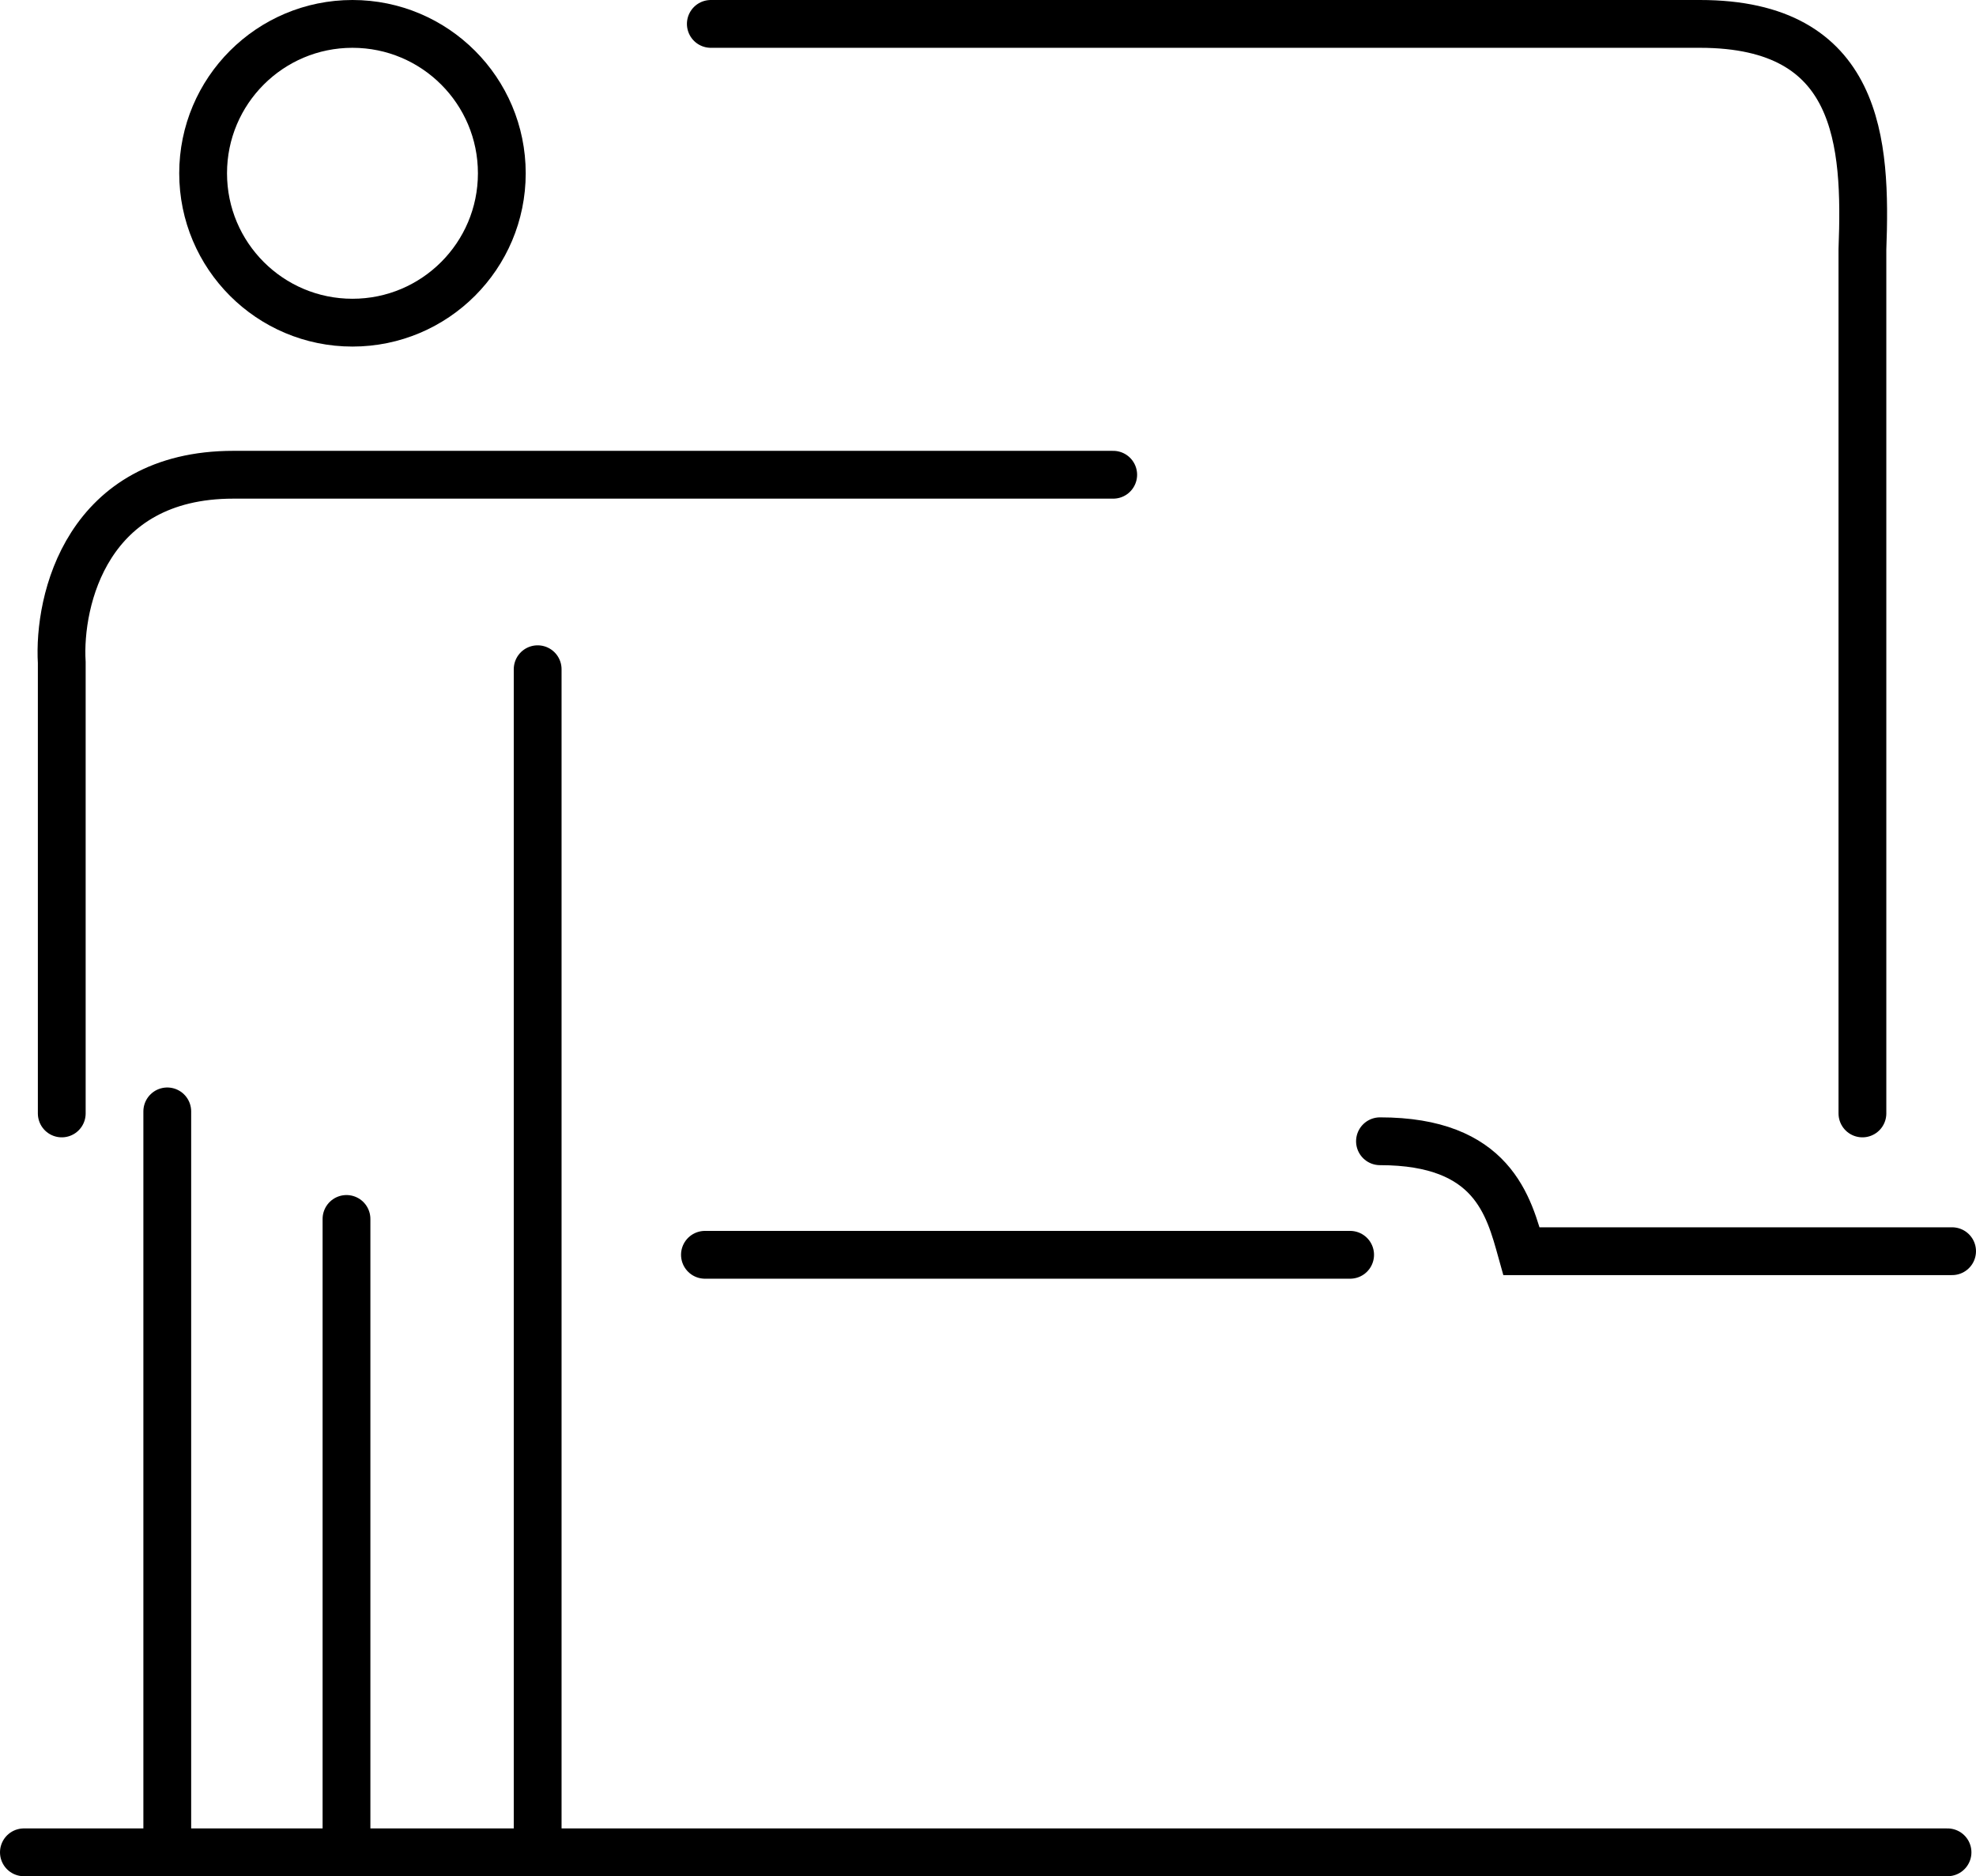 <svg xmlns="http://www.w3.org/2000/svg" width="165.383" height="157" viewBox="0 0 165.383 157">
  <g id="Подбор_и_обучение_персонала" data-name="Подбор и обучение персонала" transform="translate(2 2)">
    <circle id="Ellipse_7" data-name="Ellipse 7" cx="12.5" cy="12.5" r="12.5" transform="translate(15)" fill="none" stroke="#000" stroke-width="4"/>
    <path id="Path_25" data-name="Path 25" d="M177.384,120.171V47.863c.338-8.938-.2-18.863-13.6-18.863H81" transform="translate(-23.507 -29)" fill="none" stroke="#000" stroke-linecap="round" stroke-width="4"/>
    <path id="Path_26" data-name="Path 26" d="M32.025,118.445V80.719C31.716,75.479,34.156,65,46.383,65h73.644" transform="translate(-28.856 -27.274)" fill="none" stroke="#000" stroke-linecap="round" stroke-width="4"/>
    <path id="Path_27" data-name="Path 27" d="M185.3,127.384H149.258c-1.056-3.781-2.411-9.2-11.842-9.2" transform="translate(-23.918 -24.685)" fill="none" stroke="#000" stroke-linecap="round" stroke-width="4"/>
    <line id="Line_56" data-name="Line 56" x1="54" transform="translate(57 103)" fill="none" stroke="#000" stroke-linecap="round" stroke-width="4"/>
    <line id="Line_57" data-name="Line 57" x2="161" transform="translate(0 153)" fill="none" stroke="#000" stroke-linecap="round" stroke-width="4"/>
    <line id="Line_58" data-name="Line 58" y2="61" transform="translate(12 91)" fill="none" stroke="#000" stroke-linecap="round" stroke-width="4"/>
    <line id="Line_59" data-name="Line 59" y2="98" transform="translate(43 54)" fill="none" stroke="#000" stroke-linecap="round" stroke-width="4"/>
    <line id="Line_60" data-name="Line 60" y2="53" transform="translate(27 100)" fill="none" stroke="#000" stroke-linecap="round" stroke-width="4"/>
  </g>
</svg>
